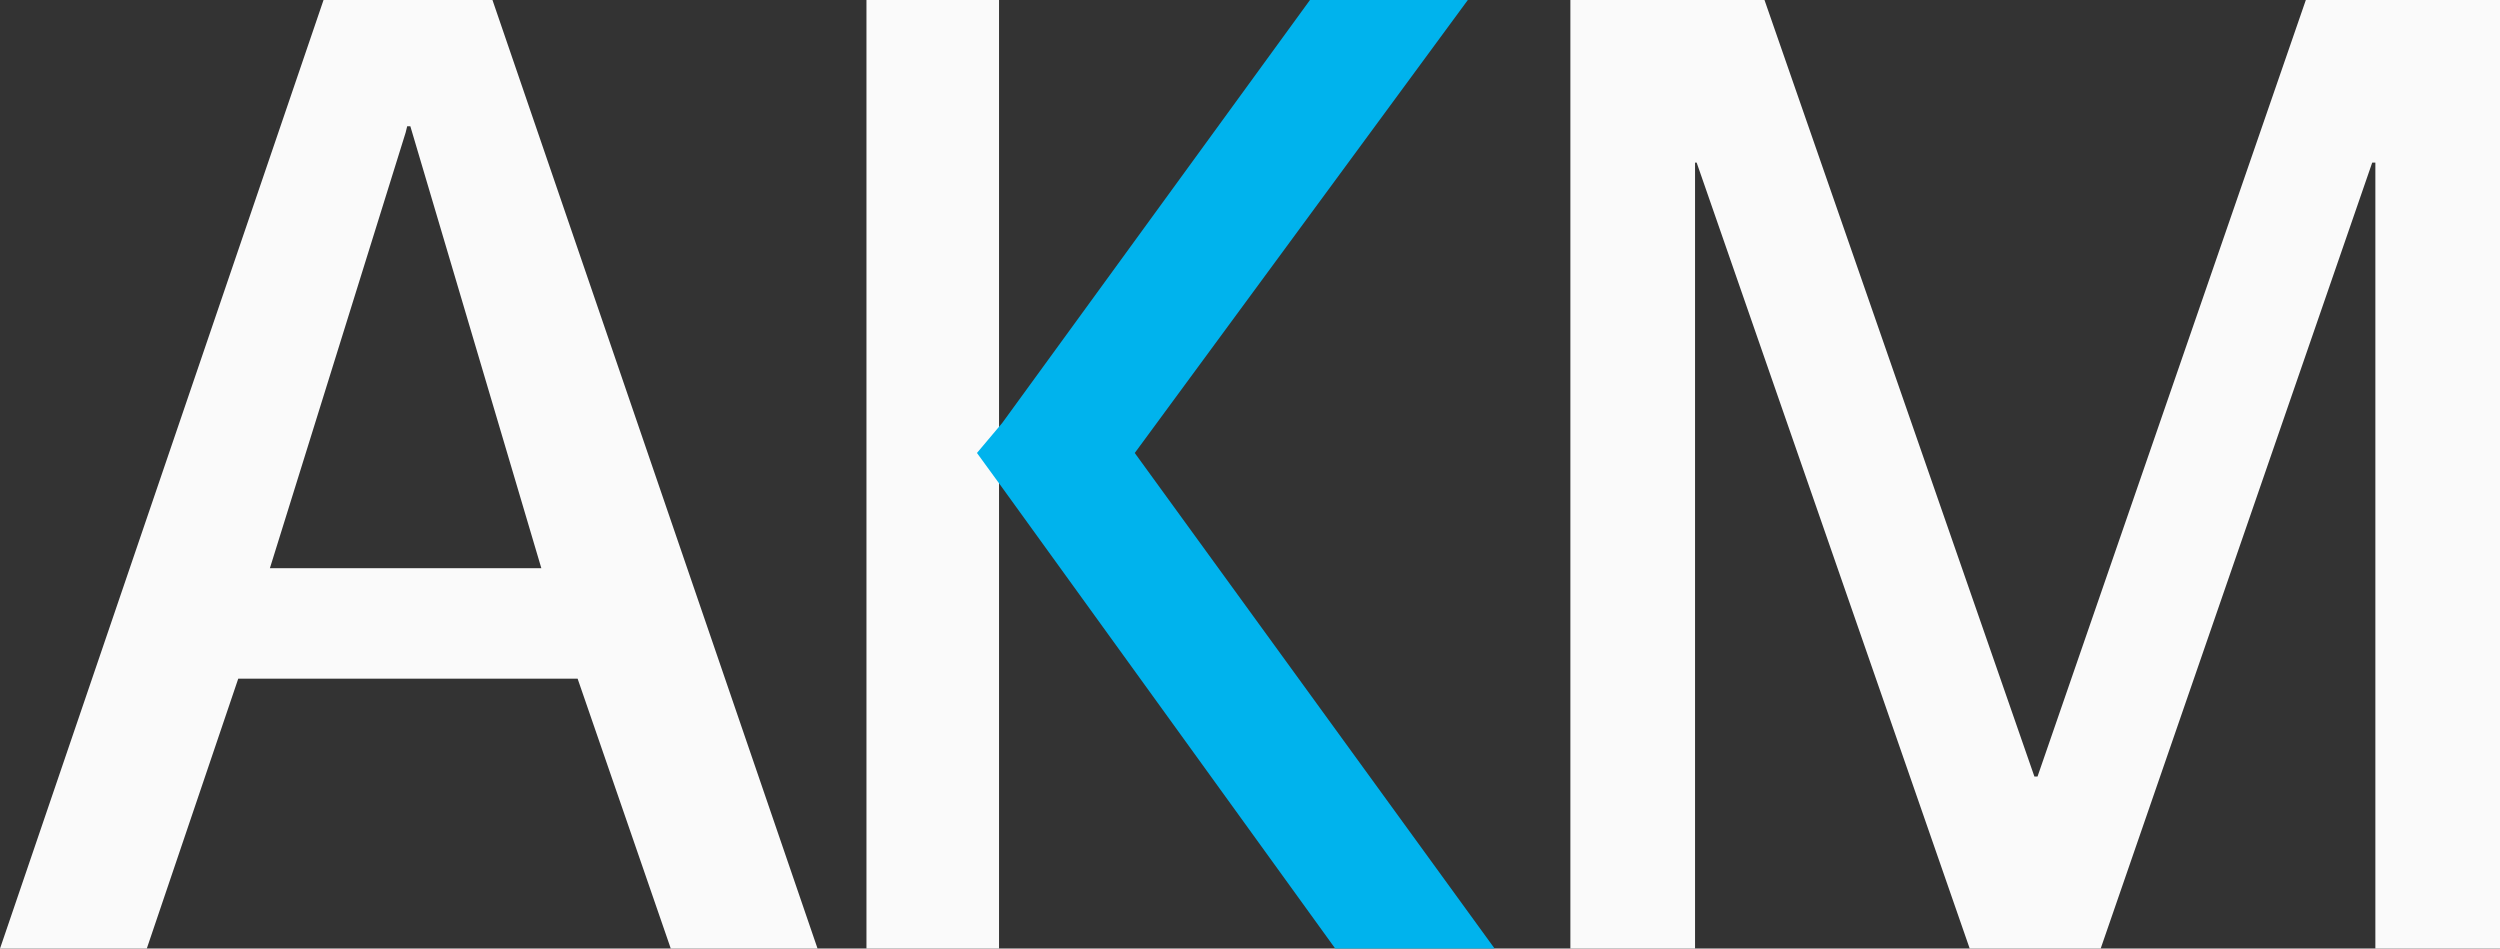 <svg xmlns="http://www.w3.org/2000/svg" id="Gruppe_12" data-name="Gruppe 12" width="147.595" height="56" viewBox="0 0 147.595 56"><rect x="0" y="0" width="147.595" height="56" fill="#333333" stroke="none"/><g id="Gruppe_9" data-name="Gruppe 9" transform="translate(92.712 0)"><path id="Pfad_1" data-name="Pfad 1" d="M11.881,0-3.959,45.843h-.186L-20.079,0h-11.46V56h7.36V9.6h.095L-7.964,56H-.231L15.8,9.6h.186V56h7.363V0Z" transform="translate(31.539)" fill="#fafafa"></path></g><path id="Pfad_2" data-name="Pfad 2" d="M37.157,15.323h7.827v-56H37.157Z" transform="translate(13.997 40.677)" fill="#fafafa"></path><g id="Gruppe_10" data-name="Gruppe 10" transform="translate(0 0)"><path id="Pfad_3" data-name="Pfad 3" d="M5.227,0l-19.1,56h8.665l5.4-15.934H20.227L25.727,56h8.665L15.2,0Zm4.938,7.455h.187l7.733,26.089H2.06L10.074,7.827Z" transform="translate(13.874)" fill="#fafafa"></path></g><g id="Gruppe_11" data-name="Gruppe 11" transform="translate(57.678 0)"><path id="Pfad_4" data-name="Pfad 4" d="M5.38,0-12.789,24.972l-1.491,1.77,1.491,2.049L6.871,56h9.41L-4.964,26.743,14.7,0Z" transform="translate(14.28)" fill="#00b3ed"></path></g></svg>